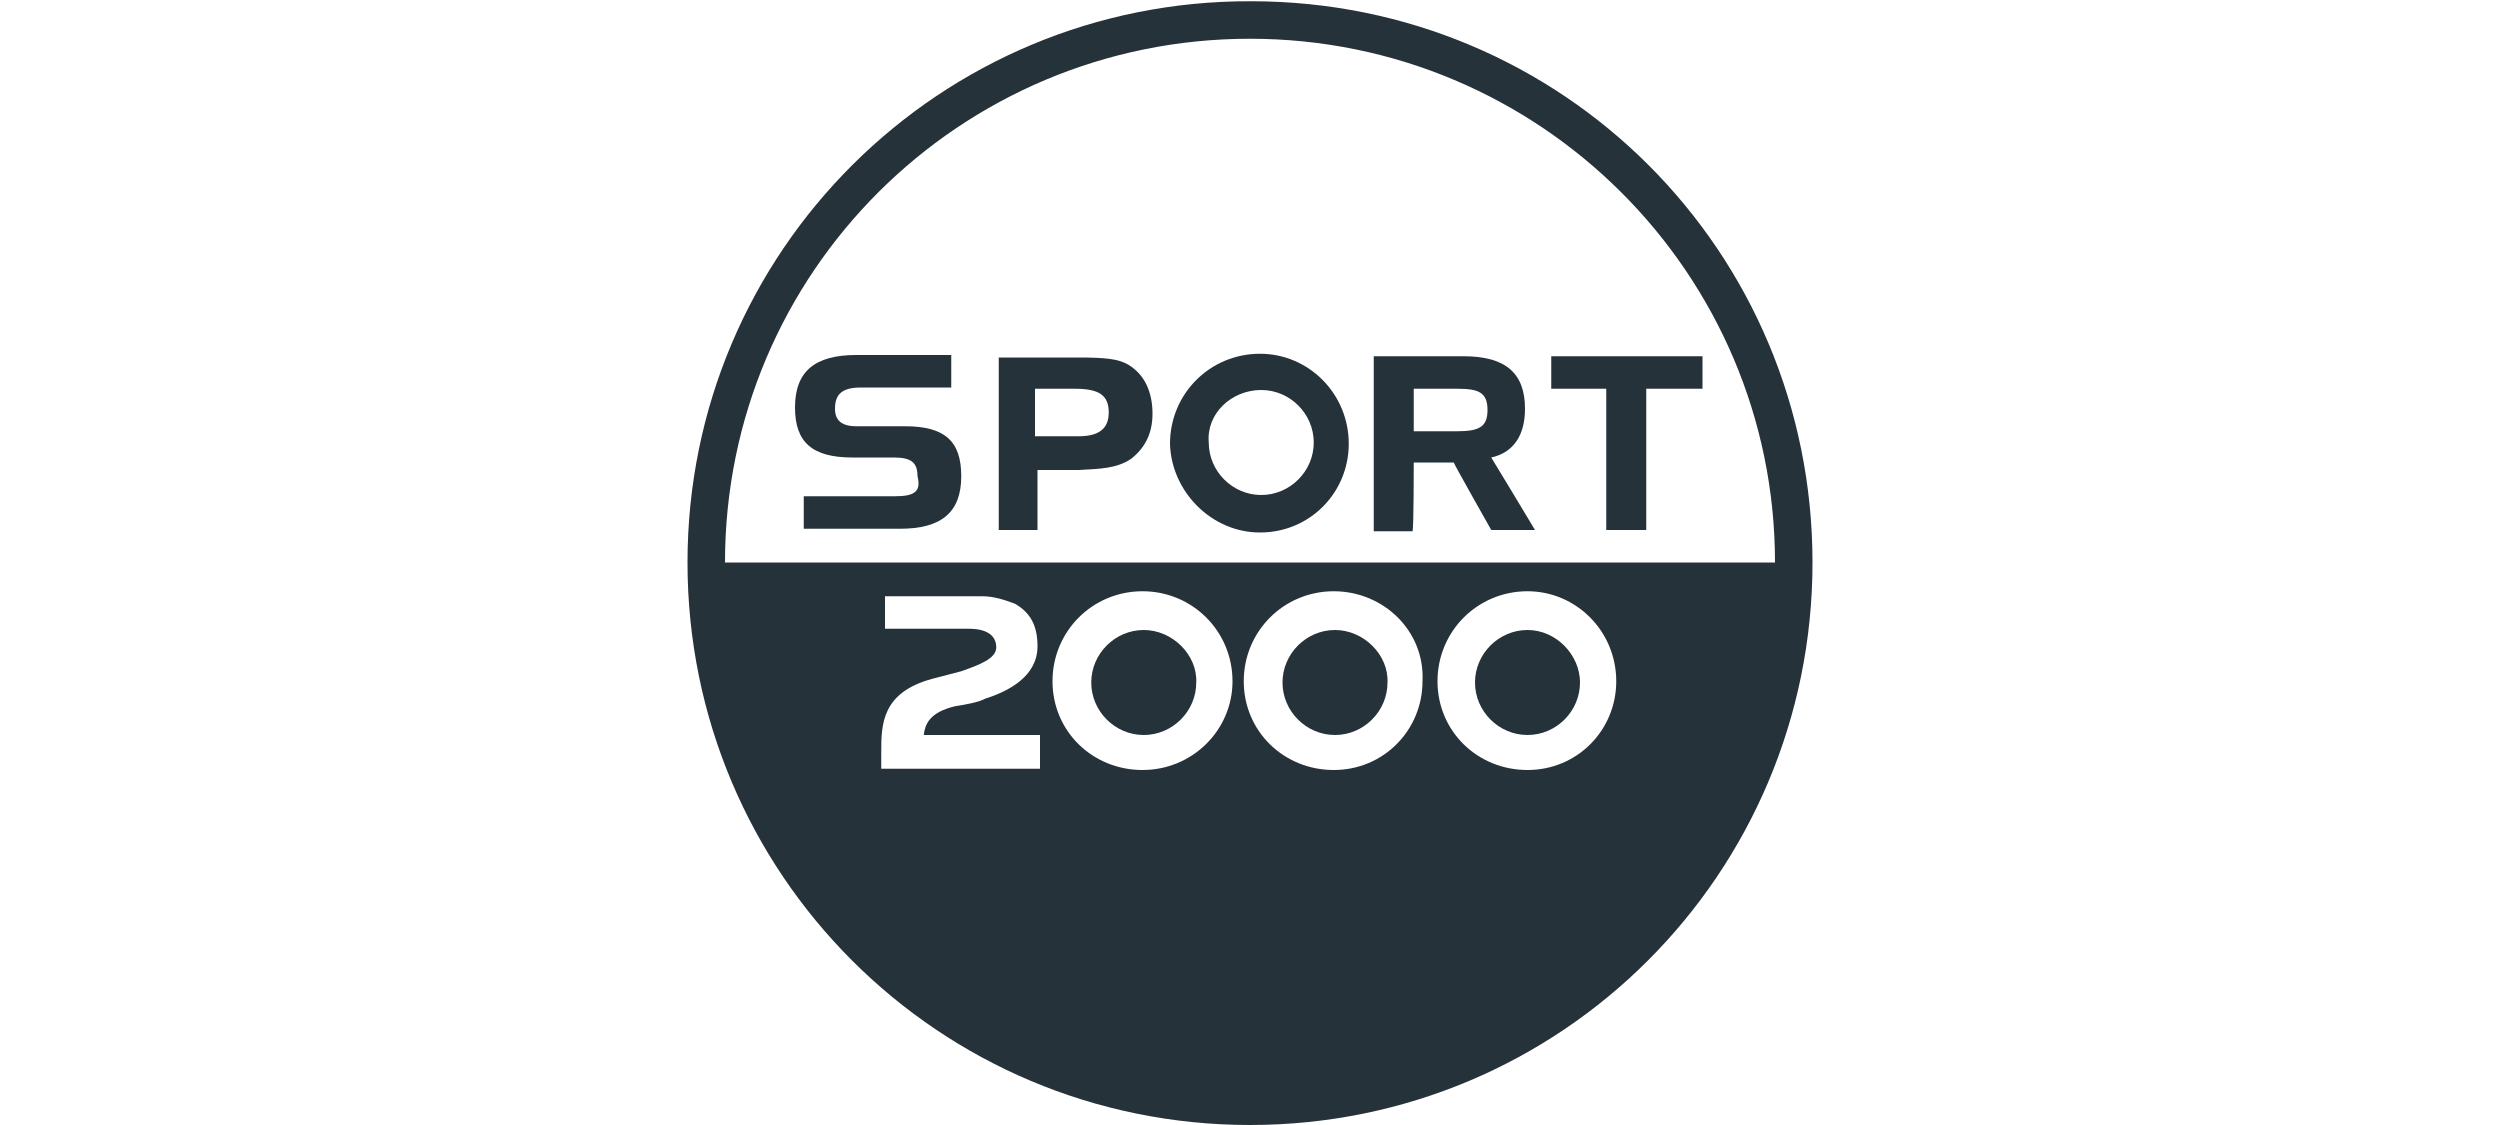 <?xml version="1.0" encoding="utf-8"?>
<!-- Generator: Adobe Illustrator 26.3.1, SVG Export Plug-In . SVG Version: 6.00 Build 0)  -->
<svg version="1.1" id="Calque_1" xmlns="http://www.w3.org/2000/svg" xmlns:xlink="http://www.w3.org/1999/xlink" x="0px" y="0px"
	 viewBox="0 0 200 90" enable-background="new 0 0 200 90" xml:space="preserve">
<g>
	<path fill="#263239" d="M106.8,50.4c-2.3,0-4.2,1.9-4.2,4.2c0,2.3,1.9,4.2,4.2,4.2s4.2-1.9,4.2-4.2
		C111.1,52.4,109.1,50.4,106.8,50.4z"/>
	<path fill="#263239" d="M122.2,50.4c-2.3,0-4.2,1.9-4.2,4.2c0,2.3,1.9,4.2,4.2,4.2c2.3,0,4.2-1.9,4.2-4.2
		C126.4,52.4,124.5,50.4,122.2,50.4z"/>
	<path fill="#263239" d="M100.1,0.1C75.2,0,55,20.1,55,45c0,24.9,20.1,45,45,45s45-20.1,45-45C145,20.1,125,0.1,100.1,0.1z M83,61.5
		H70.5v-1.3c0-2.2,0-4.8,4.1-5.9l2.3-0.6c1.4-0.5,2.8-1,2.8-1.9c0-1-0.8-1.5-2.2-1.5h-6.7v-2.6h7.8c0.9,0,1.8,0.3,2.6,0.6
		C82.4,49,83,50,83,51.7c0,2.4-2.3,3.6-4.2,4.2c-0.5,0.3-1.8,0.5-2.4,0.6c-2.1,0.5-2.4,1.5-2.5,2.3c0.3,0,9.3,0,9.3,0V61.5z
		 M91.4,61.6c-4,0-7.2-3.1-7.2-7.1c0-4,3.2-7.2,7.2-7.2c4,0,7.2,3.2,7.2,7.2C98.6,58.4,95.4,61.6,91.4,61.6z M106.7,61.6
		c-4,0-7.2-3.1-7.2-7.1c0-4,3.2-7.2,7.2-7.2c4,0,7.3,3.2,7.1,7.2C113.8,58.4,110.7,61.6,106.7,61.6z M122.2,61.6
		c-4,0-7.2-3.1-7.2-7.1c0-4,3.2-7.2,7.2-7.2c3.9,0,7.1,3.2,7.1,7.2C129.3,58.4,126.2,61.6,122.2,61.6z M58,45
		c0-23.2,18.8-41.9,42-41.9s42,18.8,42,41.9H58z"/>
	<path fill="#263239" d="M91.5,50.4c-2.3,0-4.2,1.9-4.2,4.2c0,2.3,1.9,4.2,4.2,4.2s4.2-1.9,4.2-4.2C95.8,52.4,93.8,50.4,91.5,50.4z"
		/>
	<path fill="#263239" d="M100.8,42.6c4,0,7.1-3.2,7.1-7.1c0-4-3.2-7.2-7.1-7.2c-4,0-7.2,3.2-7.2,7.2C93.7,39.3,96.9,42.6,100.8,42.6
		z M100.9,31.2c2.3,0,4.2,1.9,4.2,4.2c0,2.3-1.9,4.2-4.2,4.2c-2.3,0-4.2-1.9-4.2-4.2C96.5,33.1,98.5,31.2,100.9,31.2z"/>
	<path fill="#263239" d="M71.6,39.7h-7.3v2.6H72c3.3,0,4.9-1.3,4.9-4.2c0-2.8-1.3-4-4.5-4h-3.9c-1.2,0-1.7-0.5-1.7-1.4
		c0-1.2,0.6-1.7,2.1-1.7h7.2v-2.6h-7.6c-3.3,0-4.9,1.3-4.9,4.2c0,2.8,1.4,4,4.6,4h3.3c1.4,0,1.9,0.4,1.9,1.5
		C73.7,39.3,73.2,39.7,71.6,39.7z"/>
	<path fill="#263239" d="M90.5,36.7c1-0.8,1.7-1.9,1.7-3.6c0-1.7-0.6-3.1-1.9-3.9c-0.8-0.5-1.9-0.6-4.1-0.6h-6.3v13.8h3.1
		c0,0,0-4.6,0-4.8c0.1,0,3.3,0,3.3,0C88,37.5,89.3,37.5,90.5,36.7z M82.8,31.1c0.1,0,3.2,0,3.2,0c1.9,0,2.7,0.5,2.7,1.9
		c0,1.3-0.8,1.9-2.4,1.9c0,0-3.2,0-3.5,0V31.1z"/>
	<path fill="#263239" d="M113.1,37h3.2c0,0.1,3,5.4,3,5.4h3.5c0,0-3.3-5.5-3.5-5.8c1.8-0.4,2.7-1.8,2.7-3.9c0-2.8-1.5-4.2-4.9-4.2
		h-7.2v14h3.1C113.1,42.4,113.1,37.1,113.1,37z M113.1,31.1c0.1,0,3.5,0,3.5,0c1.7,0,2.4,0.3,2.4,1.7c0,1.3-0.6,1.7-2.4,1.7
		c0,0-3.2,0-3.5,0V31.1z"/>
	<path fill="#263239" d="M124.1,28.5v2.6c0,0,4.2,0,4.4,0c0,0.1,0,11.3,0,11.3h3.2c0,0,0-11.1,0-11.3c0.1,0,4.5,0,4.5,0v-2.6H124.1z
		"/>
</g>
</svg>
